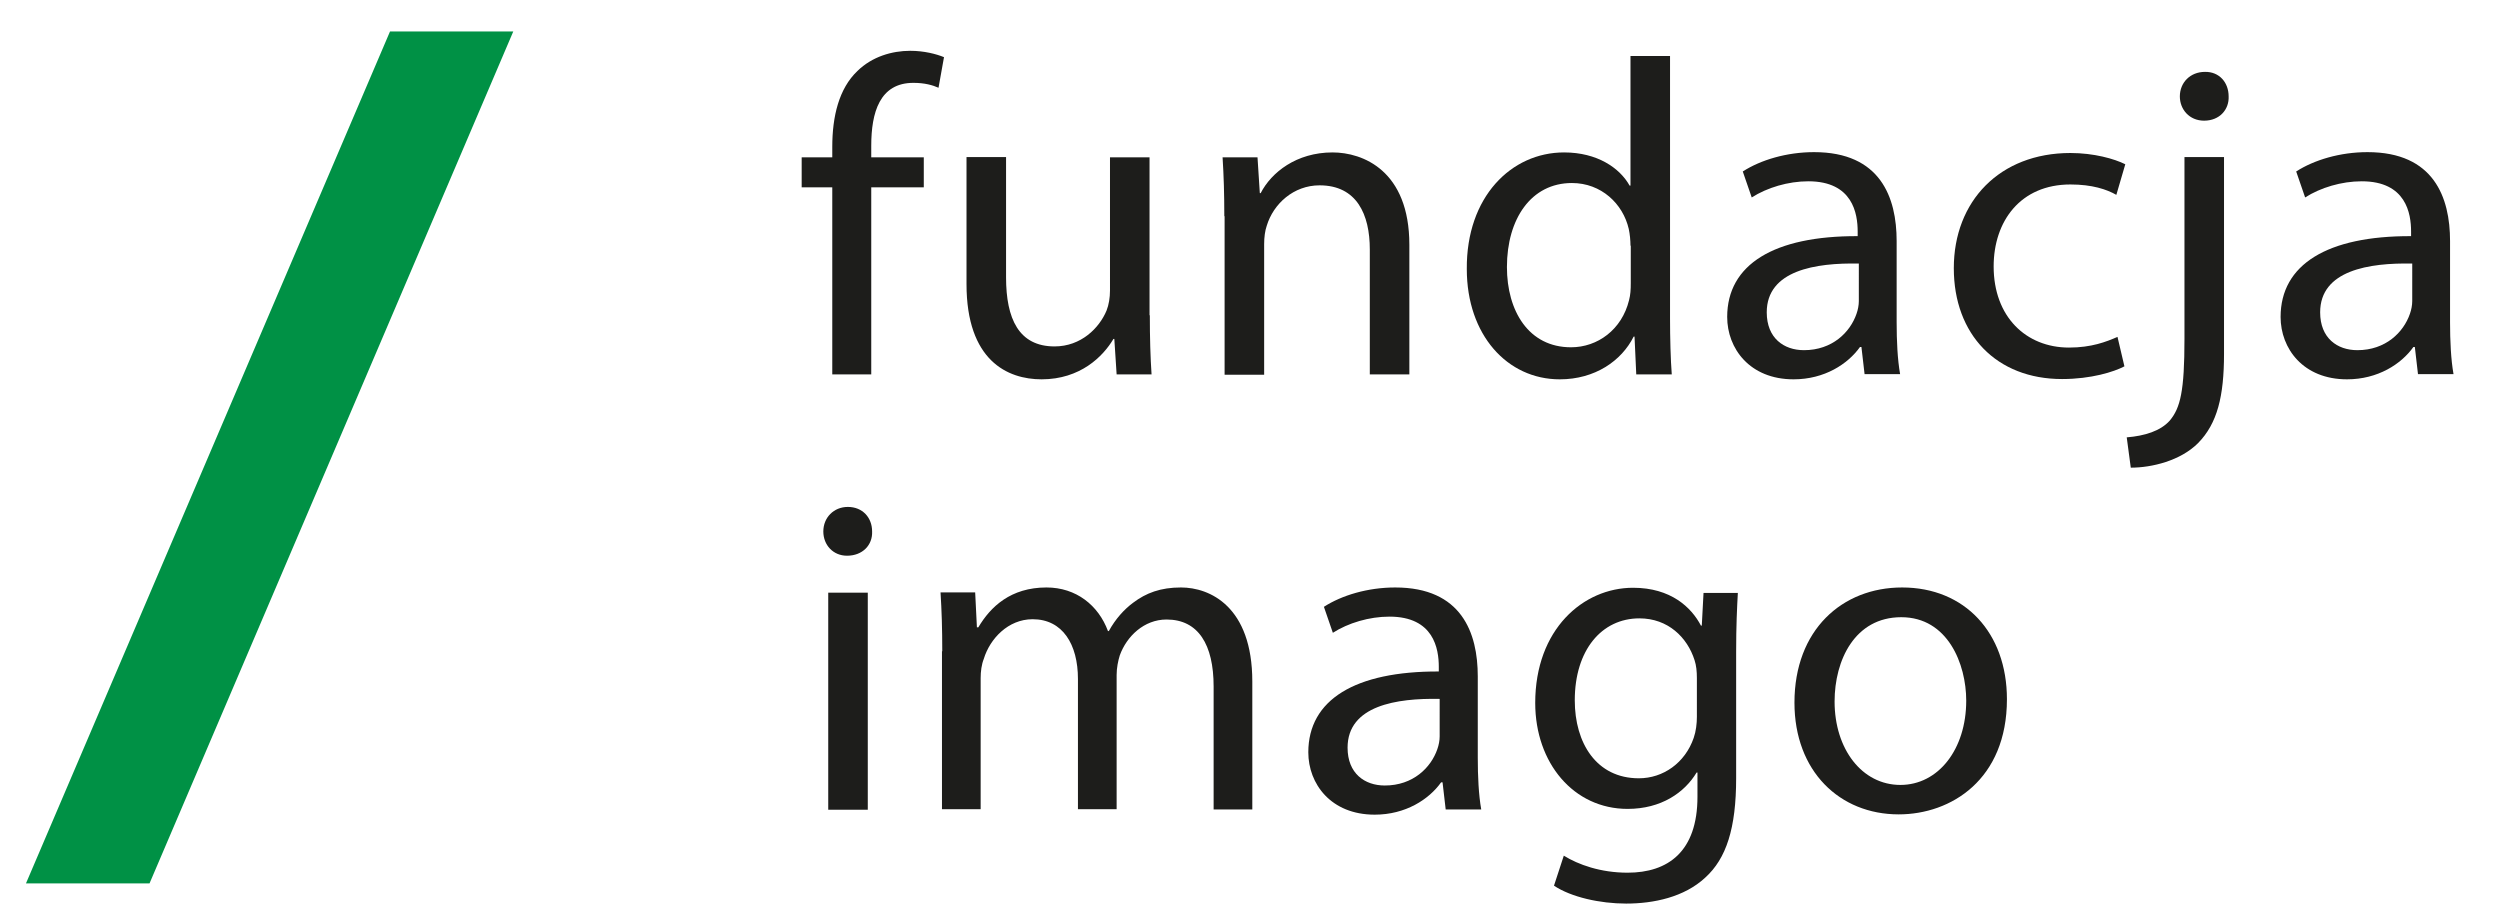 <?xml version="1.0" encoding="utf-8"?>
<!-- Generator: Adobe Illustrator 27.6.1, SVG Export Plug-In . SVG Version: 6.00 Build 0)  -->
<svg version="1.1" id="Warstwa_1" xmlns="http://www.w3.org/2000/svg" xmlns:xlink="http://www.w3.org/1999/xlink" x="0px" y="0px"
	 viewBox="0 0 866 318" style="enable-background:new 0 0 866 318;" xml:space="preserve">
<style type="text/css">
	.st0{fill:#009145;}
	.st1{fill:#1D1D1B;}
</style>
<g>
	<polygon class="st0" points="177.8,10.9 135.1,10.9 9,306 51.8,306 	"/>
	<g>
		<path class="st1" d="M288.3,129.7V64.9h-10.6V54.5h10.6v-3.6c0-10.6,2.3-20.2,8.7-26.3c5.1-5,12-7,18.3-7c4.8,0,9,1.1,11.7,2.2
			l-1.9,10.6c-2-0.9-4.8-1.7-8.7-1.7c-11.7,0-14.6,10.3-14.6,21.8v4H320v10.4h-18.2v64.8H288.3z"/>
		<path class="st1" d="M398.3,109.2c0,7.8,0.2,14.6,0.6,20.5h-12.1l-0.8-12.3h-0.3c-3.6,6.1-11.5,14-24.9,14c-11.8,0-26-6.5-26-33
			v-44h13.7v41.7c0,14.3,4.4,23.9,16.8,23.9c9.2,0,15.5-6.4,18-12.4c0.8-2,1.2-4.5,1.2-7V54.5h13.7V109.2z"/>
		<path class="st1" d="M424.1,74.9c0-7.8-0.2-14.1-0.6-20.4h12.1l0.8,12.4h0.3c3.7-7.2,12.4-14.1,24.9-14.1c10.4,0,26.6,6.2,26.6,32
			v44.9h-13.7V86.4c0-12.1-4.5-22.2-17.4-22.2c-9,0-16,6.4-18.3,14c-0.6,1.7-0.9,4-0.9,6.4v45.2h-13.7V74.9z"/>
		<path class="st1" d="M578.5,19.4v90.9c0,6.7,0.2,14.3,0.6,19.4h-12.3l-0.6-13.1h-0.3c-4.2,8.4-13.4,14.8-25.6,14.8
			c-18.2,0-32.2-15.4-32.2-38.2c-0.2-25,15.4-40.4,33.7-40.4c11.5,0,19.3,5.4,22.7,11.5h0.3V19.4H578.5z M564.8,85.1
			c0-1.7-0.2-4-0.6-5.8c-2-8.7-9.5-15.9-19.7-15.9c-14.1,0-22.5,12.4-22.5,29.1c0,15.2,7.5,27.8,22.2,27.8c9.2,0,17.6-6.1,20.1-16.3
			c0.5-1.9,0.6-3.7,0.6-5.9V85.1z"/>
		<path class="st1" d="M645.9,129.7l-1.1-9.5h-0.5c-4.2,5.9-12.3,11.2-23,11.2c-15.2,0-23-10.7-23-21.6c0-18.2,16.2-28.1,45.2-28
			v-1.6c0-6.2-1.7-17.4-17.1-17.4c-7,0-14.3,2.2-19.6,5.6l-3.1-9c6.2-4,15.2-6.7,24.7-6.7c23,0,28.6,15.7,28.6,30.8v28.1
			c0,6.5,0.3,12.9,1.2,18H645.9z M643.9,91.3c-14.9-0.3-31.9,2.3-31.9,16.9c0,8.9,5.9,13.1,12.9,13.1c9.8,0,16-6.2,18.2-12.6
			c0.5-1.4,0.8-3,0.8-4.4V91.3z"/>
		<path class="st1" d="M735.9,126.9c-3.6,1.9-11.5,4.4-21.6,4.4c-22.7,0-37.5-15.4-37.5-38.4c0-23.2,15.9-39.9,40.4-39.9
			c8.1,0,15.2,2,19,3.9l-3.1,10.6c-3.3-1.9-8.4-3.6-15.9-3.6c-17.3,0-26.6,12.7-26.6,28.4c0,17.4,11.2,28.1,26.1,28.1
			c7.8,0,12.9-2,16.8-3.7L735.9,126.9z"/>
		<path class="st1" d="M736.7,151.5c6.2-0.5,11.7-2.2,14.9-5.8c3.7-4.4,5.1-10.3,5.1-28.3v-63h13.7v68.2c0,14.6-2.3,24.1-9,30.9
			c-6.1,6.1-16,8.5-23.3,8.5L736.7,151.5z M772,33.4c0.2,4.5-3.1,8.4-8.5,8.4c-5.1,0-8.4-3.9-8.4-8.4c0-4.8,3.6-8.5,8.7-8.5
			C768.7,24.8,772,28.5,772,33.4z"/>
		<path class="st1" d="M837.6,129.7l-1.1-9.5H836c-4.2,5.9-12.3,11.2-23,11.2c-15.2,0-23-10.7-23-21.6c0-18.2,16.2-28.1,45.2-28
			v-1.6c0-6.2-1.7-17.4-17.1-17.4c-7,0-14.3,2.2-19.6,5.6l-3.1-9c6.2-4,15.2-6.7,24.7-6.7c23,0,28.6,15.7,28.6,30.8v28.1
			c0,6.5,0.3,12.9,1.2,18H837.6z M835.6,91.3c-14.9-0.3-31.9,2.3-31.9,16.9c0,8.9,5.9,13.1,12.9,13.1c9.8,0,16-6.2,18.2-12.6
			c0.5-1.4,0.8-3,0.8-4.4V91.3z"/>
		<path class="st1" d="M302.1,184.1c0.2,4.7-3.3,8.4-8.7,8.4c-4.8,0-8.2-3.7-8.2-8.4c0-4.8,3.6-8.5,8.5-8.5
			C298.8,175.6,302.1,179.3,302.1,184.1z M286.9,280.5v-75.2h13.7v75.2H286.9z"/>
		<path class="st1" d="M326.4,225.6c0-7.8-0.2-14.1-0.6-20.4h12l0.6,12.1h0.5c4.2-7.1,11.2-13.8,23.6-13.8c10.3,0,18,6.2,21.3,15.1
			h0.3c2.3-4.2,5.3-7.5,8.4-9.8c4.5-3.4,9.5-5.3,16.6-5.3c9.9,0,24.7,6.5,24.7,32.6v44.3h-13.4v-42.6c0-14.5-5.3-23.2-16.3-23.2
			c-7.8,0-13.8,5.8-16.2,12.4c-0.6,1.9-1.1,4.4-1.1,6.8v46.5h-13.4v-45.1c0-12-5.3-20.7-15.7-20.7c-8.5,0-14.8,6.8-16.9,13.7
			c-0.8,2-1.1,4.4-1.1,6.7v45.4h-13.4V225.6z"/>
		<path class="st1" d="M500.8,280.5l-1.1-9.5h-0.5c-4.2,5.9-12.3,11.2-23,11.2c-15.2,0-23-10.7-23-21.6c0-18.2,16.2-28.1,45.2-28
			V231c0-6.2-1.7-17.4-17.1-17.4c-7,0-14.3,2.2-19.6,5.6l-3.1-9c6.2-4,15.2-6.7,24.7-6.7c23,0,28.6,15.7,28.6,30.8v28.1
			c0,6.5,0.3,12.9,1.2,18H500.8z M498.7,242.1c-14.9-0.3-31.9,2.3-31.9,16.9c0,8.9,5.9,13.1,12.9,13.1c9.8,0,16-6.2,18.2-12.6
			c0.5-1.4,0.8-3,0.8-4.4V242.1z"/>
		<path class="st1" d="M602,205.2c-0.3,5.4-0.6,11.5-0.6,20.7v43.7c0,17.3-3.4,27.8-10.7,34.4c-7.3,6.8-17.9,9-27.4,9
			c-9,0-19-2.2-25-6.2l3.4-10.4c5,3.1,12.7,5.9,22.1,5.9c14,0,24.2-7.3,24.2-26.3v-8.4h-0.3c-4.2,7-12.3,12.6-23.9,12.6
			c-18.7,0-32-15.9-32-36.7c0-25.5,16.6-39.9,33.9-39.9c13.1,0,20.2,6.8,23.5,13.1h0.3l0.6-11.3H602z M587.8,234.9
			c0-2.3-0.2-4.4-0.8-6.2c-2.5-7.9-9.2-14.5-19.1-14.5c-13.1,0-22.4,11-22.4,28.4c0,14.8,7.5,27,22.2,27c8.4,0,16-5.3,19-14
			c0.8-2.3,1.1-5,1.1-7.3V234.9z"/>
		<path class="st1" d="M695.2,242.2c0,27.8-19.3,39.9-37.5,39.9c-20.4,0-36.1-14.9-36.1-38.7c0-25.2,16.5-39.9,37.3-39.9
			C680.6,203.5,695.2,219.2,695.2,242.2z M635.5,243c0,16.5,9.5,28.9,22.8,28.9c13.1,0,22.8-12.3,22.8-29.2
			c0-12.7-6.4-28.9-22.5-28.9C642.5,213.8,635.5,228.7,635.5,243z"/>
	</g>
</g>
</svg>
